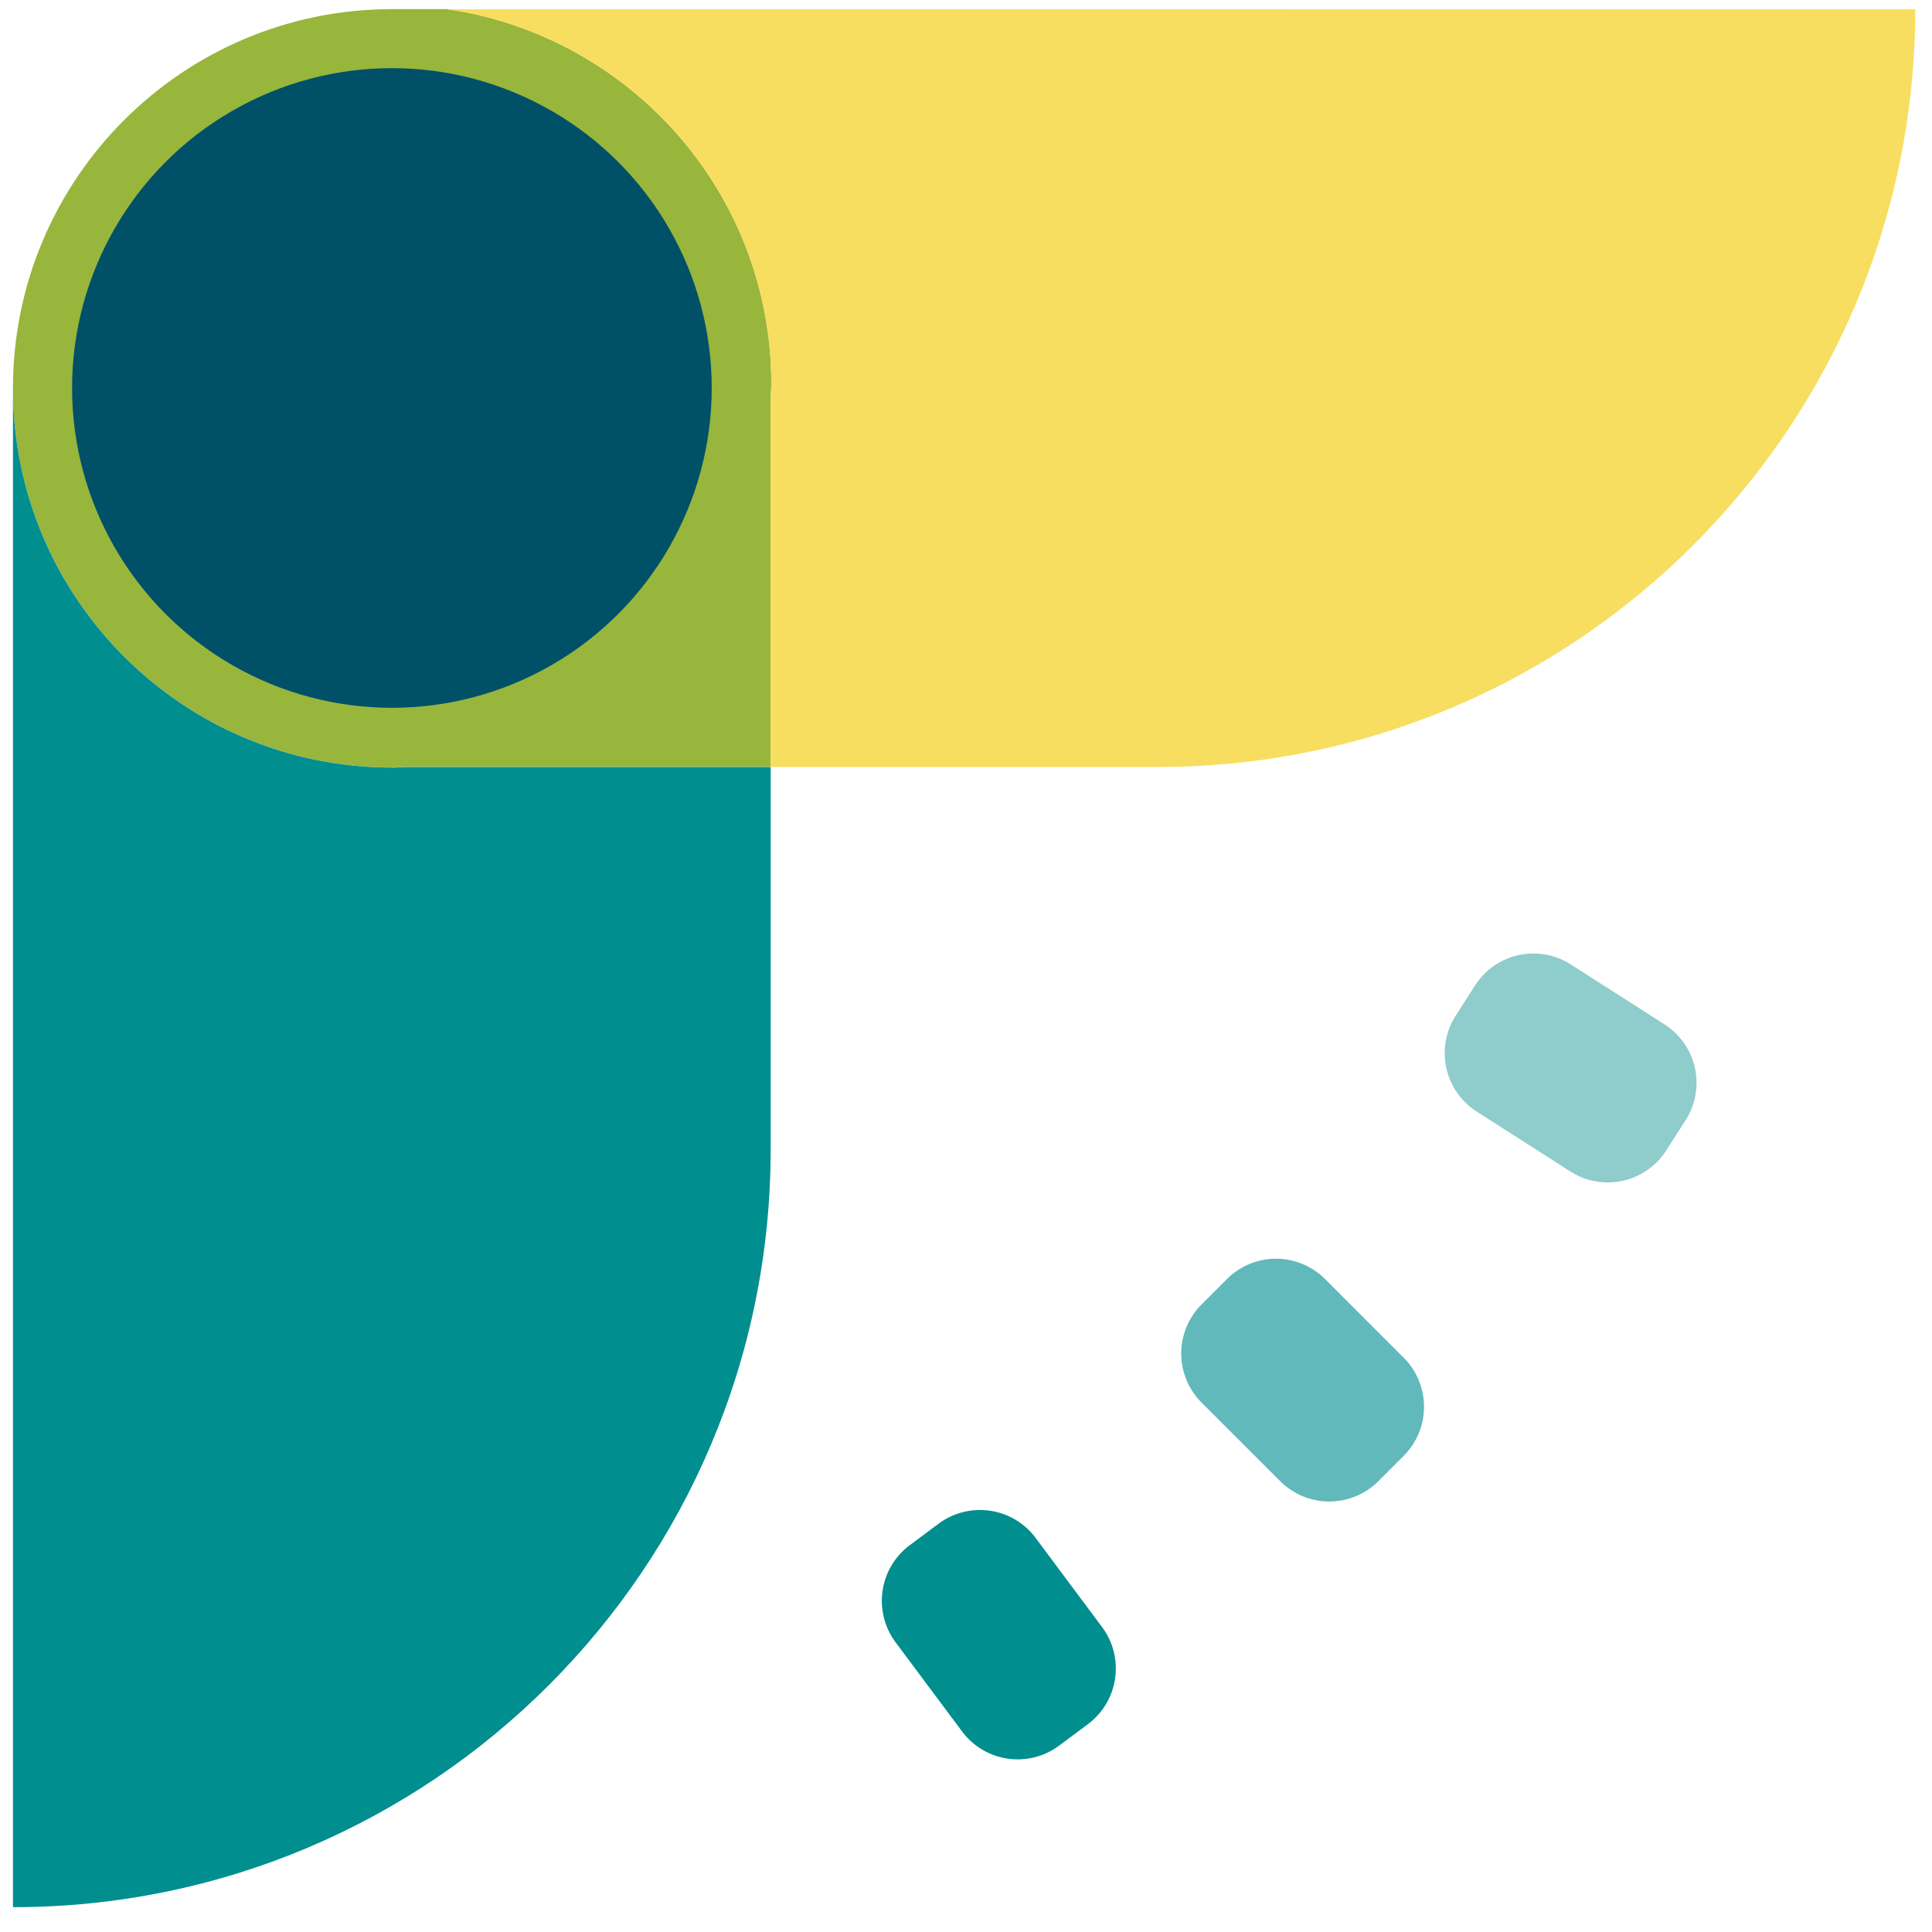 <svg xmlns="http://www.w3.org/2000/svg" width="65" height="65" fill="none"><path fill="#98B53C" d="M25.95 12.917c0-6.419-4.744-11.714-10.914-12.61h-1.843C6.147.307.436 6.019.436 13.064c0 7.046 5.711 12.758 12.757 12.758.144 0 .284-.018.428-.023h12.31V13.343c.004-.144.021-.284.021-.428l-.002.002Z"/><circle cx="13.185" cy="13.053" r="10.76" fill="#005068"/><path fill="#018E8F" d="M13.193 25.824C6.147 25.824.436 20.113.436 13.067v51.098c14.079 0 25.492-11.414 25.492-25.493V25.805h-12.31c-.144.005-.283.022-.428.022l.003-.003Z"/><path fill="#F7DE60" d="M15.035.31c6.17.896 10.914 6.191 10.914 12.61 0 .145-.017.284-.022.428v12.457h13.017c14.079 0 25.492-11.414 25.492-25.493L15.036.31Z"/><path fill="#018E8F" d="M30.131 55.253a2.334 2.334 0 0 1 .476-3.266l.969-.722a2.334 2.334 0 0 1 3.266.476l2.236 3a2.334 2.334 0 0 1-.475 3.265l-.969.723a2.334 2.334 0 0 1-3.266-.476l-2.237-3Z"/><path fill="#61B9BB" d="M40.425 47.187a2.334 2.334 0 0 1 0-3.3l.855-.855a2.334 2.334 0 0 1 3.3 0l2.646 2.647a2.334 2.334 0 0 1 0 3.3l-.854.854a2.334 2.334 0 0 1-3.3 0l-2.647-2.646Z"/><path fill="#8FCCCC" d="M49.683 37.398a2.334 2.334 0 0 1-.709-3.224l.651-1.018a2.334 2.334 0 0 1 3.223-.708l3.153 2.016a2.334 2.334 0 0 1 .709 3.223l-.651 1.018a2.334 2.334 0 0 1-3.224.709l-3.152-2.016Z"/></svg>